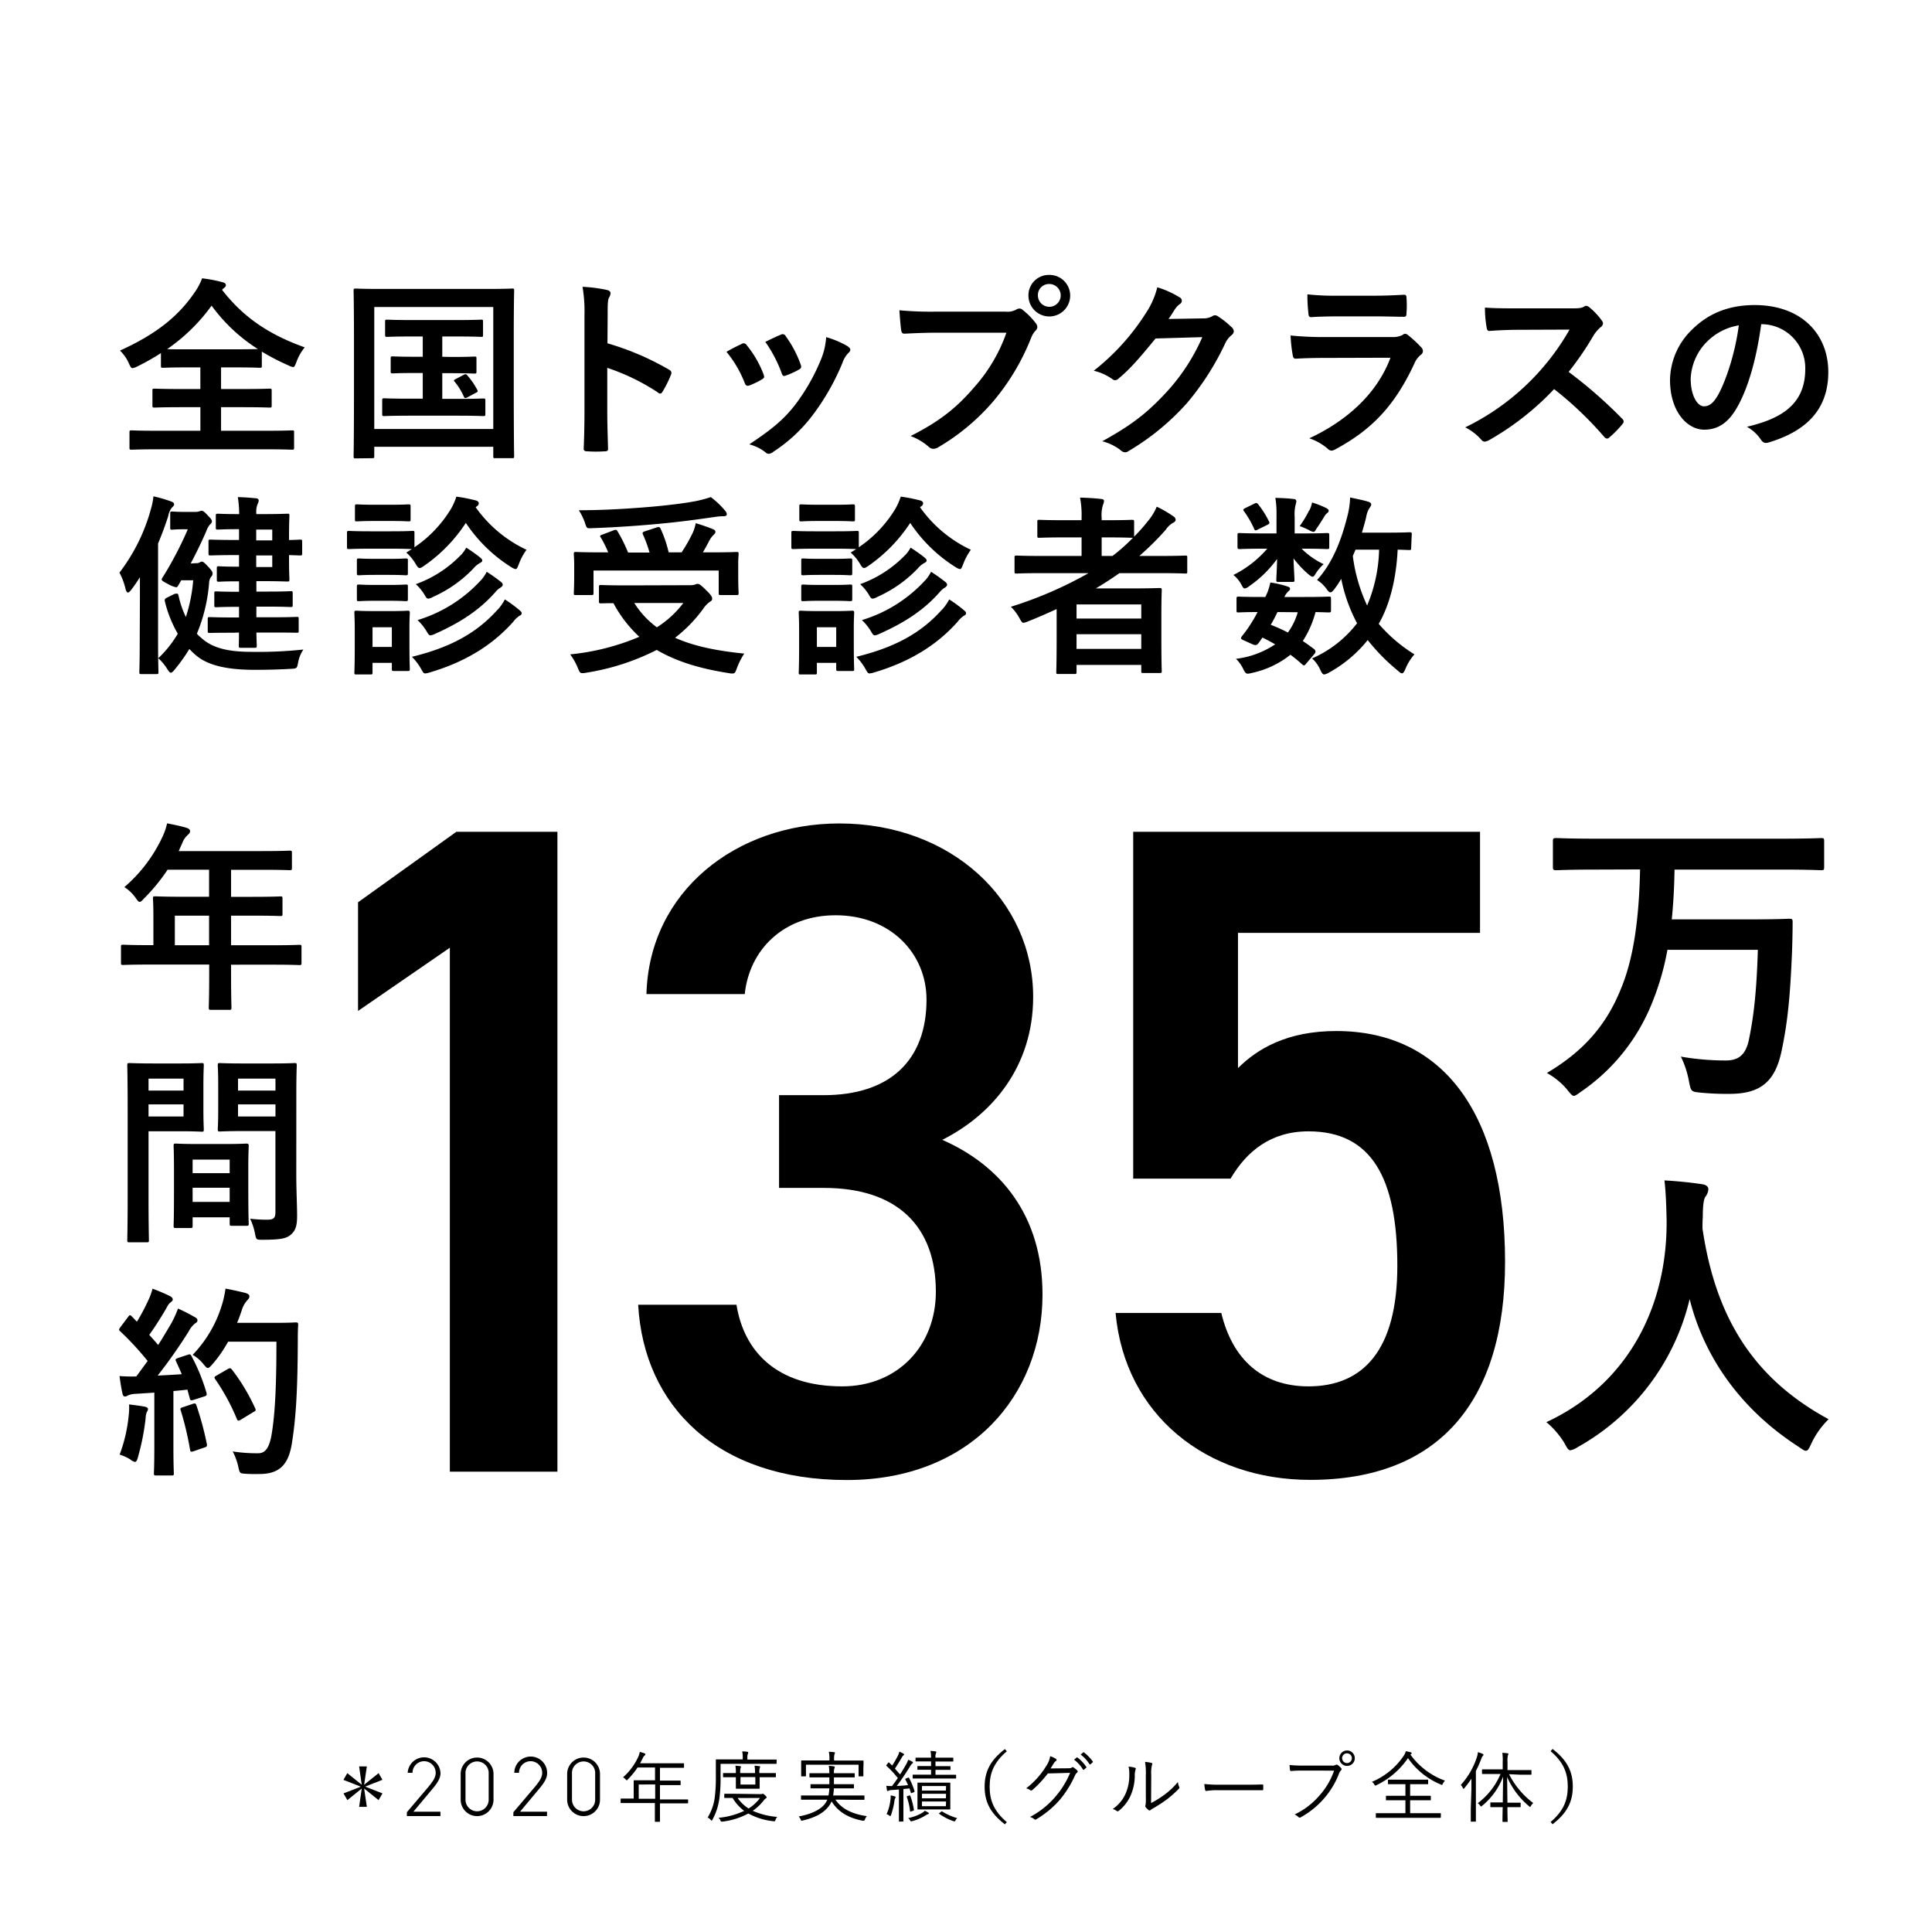 <svg xmlns="http://www.w3.org/2000/svg" viewBox="0 0 500 500">
  <title>about_cont04_11_on</title>
  <rect width="500" height="500" style="fill: #fff"/>
  <g>
    <path d="M318.08,512l1-1.74,3.74,3-.68-4.74h2l-.7,4.74,3.74-3,1,1.72-4.48,1.76,4.48,1.76-1,1.74-3.74-3,.7,4.74h-2l.68-4.74-3.72,3-1-1.74,4.48-1.74Z" transform="translate(-229.2 -51.37)"/>
    <path d="M343.19,521.37H334.5v-1l5.46-6.43c1.32-1.57,2-2.63,2-3.77a3,3,0,0,0-6,0h-1.25a4.25,4.25,0,0,1,8.49.09c0,1.74-1.41,3.26-2.58,4.67l-4.44,5.31h7Z" transform="translate(-229.2 -51.37)"/>
    <path d="M356.92,517.13a4.25,4.25,0,1,1-8.5,0v-6.66a4.25,4.25,0,1,1,8.5,0Zm-4.25-9.9a3,3,0,0,0-3,3.2v6.7a3,3,0,1,0,6,0v-6.7A3,3,0,0,0,352.67,507.23Z" transform="translate(-229.2 -51.37)"/>
    <path d="M370.75,521.37h-8.69v-1l5.46-6.43c1.32-1.57,2-2.63,2-3.77a3,3,0,0,0-6,0H362.3a4.25,4.25,0,0,1,8.5.09c0,1.74-1.41,3.26-2.58,4.67l-4.44,5.31h7Z" transform="translate(-229.2 -51.37)"/>
    <path d="M384.48,517.13a4.25,4.25,0,1,1-8.5,0v-6.66a4.25,4.25,0,1,1,8.5,0Zm-4.25-9.9a3,3,0,0,0-3,3.2v6.7a3,3,0,1,0,6,0v-6.7A3,3,0,0,0,380.23,507.23Z" transform="translate(-229.2 -51.37)"/>
    <path d="M407.28,517.91c0,.14,0,.16-.16.16s-.74,0-2.62,0H400v1.34c0,2.22,0,3.2,0,3.3s0,.14-.14.14h-1c-.16,0-.18,0-.18-.14s0-1.08,0-3.3V518h-6.08c-1.88,0-2.52,0-2.62,0s-.16,0-.16-.16V517c0-.14,0-.16.16-.16s.74,0,2.62,0h.6V514c0-1.16,0-1.62,0-1.74s0-.16.16-.16.8,0,2.8,0h2.56v-3.3H394.2a19.65,19.65,0,0,1-2.54,3.1c-.12.14-.2.22-.26.22s-.14-.08-.28-.24a2.13,2.13,0,0,0-.68-.54,15.8,15.8,0,0,0,3.92-5.26,5.23,5.23,0,0,0,.42-1.32,11.87,11.87,0,0,1,1.24.38.27.27,0,0,1,.2.26c0,.12-.06.18-.18.28a1.78,1.78,0,0,0-.5.72c-.22.44-.44.88-.68,1.3h8.42c2,0,2.68,0,2.78,0s.16,0,.16.16v.86c0,.14,0,.16-.16.16s-.78,0-2.78,0H400v3.3h2.42c2,0,2.66,0,2.78,0s.14,0,.14.16v.86c0,.14,0,.16-.14.16s-.78,0-2.78,0H400v3.7h4.5c1.88,0,2.52,0,2.62,0s.16,0,.16.16Zm-8.52-4.72H394.5v3.7h4.26Z" transform="translate(-229.2 -51.37)"/>
    <path d="M430.18,507.69c0,.14,0,.16-.14.16s-.78,0-2.78,0H415.68V511a39.61,39.61,0,0,1-.28,5.62,15.77,15.77,0,0,1-1.82,5.68c-.08.16-.14.24-.2.24s-.14-.06-.26-.2a2.4,2.4,0,0,0-.78-.6,13.1,13.1,0,0,0,1.88-5.58,41.47,41.47,0,0,0,.24-5.3c0-2.76,0-3.9,0-4s0-.16.16-.16.8,0,2.8,0h4v-.44a6.7,6.7,0,0,0-.14-1.62c.52,0,.84,0,1.32.1.16,0,.24.1.24.16a.9.9,0,0,1-.1.38,2.57,2.57,0,0,0-.12,1v.46h4.66c2,0,2.66,0,2.78,0s.14,0,.14.16Zm-4.08,8a.73.73,0,0,0,.36-.08.37.37,0,0,1,.18,0c.14,0,.24.08.54.36s.42.44.42.54a.28.28,0,0,1-.18.26,1.87,1.87,0,0,0-.56.54A12.57,12.57,0,0,1,424,520a19.11,19.11,0,0,0,6.34,1.58,2.27,2.27,0,0,0-.44.78c-.14.38-.14.38-.54.34a17.24,17.24,0,0,1-6.5-2,18.8,18.8,0,0,1-6.66,2.1c-.38,0-.42.06-.56-.32a1.46,1.46,0,0,0-.5-.66,19.9,19.9,0,0,0,6.66-1.8,11.27,11.27,0,0,1-3-3.34l-2,0c-.14,0-.16,0-.16-.16v-.76c0-.14,0-.16.16-.16s.74,0,2.7,0Zm3.9-4.54c0,.14,0,.16-.16.16s-.8,0-2.84,0h-1.2v.94c0,1.22,0,1.78,0,1.88s0,.16-.16.16-.54,0-1.92,0h-2c-1.38,0-1.8,0-1.9,0s-.18,0-.18-.16,0-.66,0-1.88v-.94h-.5c-1.82,0-2.56,0-2.66,0s-.16,0-.16-.16v-.76c0-.14,0-.16.16-.16s.84,0,2.66,0h.5a9.58,9.58,0,0,0-.12-1.9,11,11,0,0,1,1.22.12c.14,0,.22.08.22.14a1,1,0,0,1-.1.34,5.21,5.21,0,0,0-.1,1.3h3.84a11.41,11.41,0,0,0-.12-1.9,11,11,0,0,1,1.22.12c.14,0,.22.08.22.14a1,1,0,0,1-.1.34,4.44,4.44,0,0,0-.1,1.3H427c2,0,2.74,0,2.84,0s.16,0,.16.16Zm-9.9,5.54a9.92,9.92,0,0,0,2.84,2.72,10.58,10.58,0,0,0,2.94-2.72Zm4.58-5.42h-3.84v1.94h3.84Z" transform="translate(-229.2 -51.37)"/>
    <path d="M445.4,517.11c1.72,2.56,4.68,3.78,8.14,4.28a3.12,3.12,0,0,0-.5.84c-.1.26-.14.34-.28.34l-.28,0c-3.26-.62-6.2-2-8.06-5a6.5,6.5,0,0,1-.66,1.14c-1.34,1.82-3.42,3-6.78,3.8a1.11,1.11,0,0,1-.3.06c-.14,0-.18-.08-.28-.34a2.39,2.39,0,0,0-.5-.76c3.44-.64,5.84-1.86,6.94-3.48a5.87,5.87,0,0,0,.46-.86h-3.94c-1.94,0-2.6,0-2.7,0s-.16,0-.16-.16v-.78c0-.14,0-.16.16-.16s.76,0,2.7,0h4.26a13.67,13.67,0,0,0,.22-1.84h-2c-1.94,0-2.6,0-2.72,0s-.16,0-.16-.16v-.74c0-.16,0-.18.16-.18s.78,0,2.72,0h2c0-.52,0-1.1,0-1.76h-2.24c-2,0-2.64,0-2.76,0s-.16,0-.16-.16v-.76c0-.14,0-.16.16-.16s.78,0,2.76,0h2.24a14.87,14.87,0,0,0-.14-1.9,9.31,9.31,0,0,1,1.22.12c.18,0,.32.08.32.2a1.57,1.57,0,0,1-.14.44,4.23,4.23,0,0,0-.08,1.14h2.48c2,0,2.62,0,2.74,0s.16,0,.16.16v.76c0,.14,0,.16-.16.16s-.78,0-2.74,0h-2.48c0,.64,0,1.24,0,1.76h2.3c2,0,2.62,0,2.72,0s.16,0,.16.18v.74c0,.14,0,.16-.16.16s-.74,0-2.72,0H445a11.94,11.94,0,0,1-.18,1.84h5.22c1.94,0,2.6,0,2.72,0s.16,0,.16.16V517c0,.14,0,.16-.16.16s-.78,0-2.72,0Zm7.24-8.28c0,1.74,0,2,0,2.1s0,.16-.16.16h-.92c-.14,0-.16,0-.16-.16v-2.86H437.78v2.86c0,.14,0,.16-.16.16h-.92c-.14,0-.16,0-.16-.16s0-.36,0-2.1v-.64c0-.66,0-1,0-1.06s0-.16.16-.16.82,0,2.78,0h4.38v-.24a8.33,8.33,0,0,0-.16-2c.5,0,1,.06,1.34.1.16,0,.24.08.24.16a1,1,0,0,1-.12.38,5,5,0,0,0-.1,1.4V507h4.7c2,0,2.66,0,2.76,0s.16,0,.16.16,0,.4,0,.94Z" transform="translate(-229.2 -51.37)"/>
    <path d="M464.16,511.45c.18-.06.24-.06.32.08a18.86,18.86,0,0,1,1.4,3.38c0,.16,0,.2-.22.3l-.42.16c-.26.1-.28.1-.32-.06l-.34-1.1c-.54.06-1.08.12-1.58.16v5.38c0,2.16,0,2.8,0,2.9s0,.14-.16.14H462c-.14,0-.16,0-.16-.14s0-.74,0-2.9v-5.26c-.64.06-1.28.1-1.9.14a1.79,1.79,0,0,0-.78.18.49.49,0,0,1-.22.08c-.1,0-.16-.1-.2-.26s-.1-.64-.16-1.1a8.86,8.86,0,0,0,1.28.06h.2c.52-.68,1-1.36,1.5-2.06a27.39,27.39,0,0,0-2.92-3.14c-.12-.12-.1-.14.06-.34l.34-.44c.14-.16.18-.18.28-.06l.78.74a24.5,24.5,0,0,0,1.34-2.3,5.12,5.12,0,0,0,.52-1.3,8.42,8.42,0,0,1,1,.5c.14.08.22.16.22.24s-.08.18-.18.24a1.12,1.12,0,0,0-.34.42c-.68,1.16-1.2,2-1.86,3,.44.48.88,1,1.34,1.5.52-.8,1-1.62,1.5-2.48a6.7,6.7,0,0,0,.6-1.32,7.3,7.3,0,0,1,1.06.5c.12.06.18.12.18.22s-.06.18-.18.26a3.32,3.32,0,0,0-.68.9c-1.12,1.78-2.22,3.44-3.34,4.92.94-.06,1.88-.12,2.92-.22a13.94,13.94,0,0,0-.7-1.46c-.06-.12,0-.18.2-.28Zm-3.26,5.26a2,2,0,0,0-.22.74,18.24,18.24,0,0,1-.88,3.62c-.08.2-.12.3-.2.3s-.14-.06-.3-.18a2.21,2.21,0,0,0-.66-.32,12,12,0,0,0,1-3.62,6.62,6.62,0,0,0,.06-1.22,6.23,6.23,0,0,1,1,.22c.2.06.28.12.28.2A.4.4,0,0,1,460.9,516.71Zm3.6-.66c.18-.06.26,0,.3.1a19.9,19.9,0,0,1,.92,3.58c0,.16,0,.2-.24.28l-.42.14c-.28.1-.32.1-.34-.08a16.38,16.38,0,0,0-.84-3.66c0-.14,0-.16.22-.24Zm4.88,4.82a2.19,2.19,0,0,0-.58.28,12.17,12.17,0,0,1-3.5,1.52c-.38.1-.42.1-.56-.18a1.94,1.94,0,0,0-.5-.6,11.93,11.93,0,0,0,3.6-1.34,3.08,3.08,0,0,0,.7-.56c.38.18.6.3.84.44s.2.14.2.24S469.5,520.83,469.38,520.87Zm7.26-9.38c0,.14,0,.16-.14.16s-.76,0-2.74,0H468.3c-2,0-2.64,0-2.74,0s-.16,0-.16-.16v-.68c0-.14,0-.16.16-.16s.76,0,2.74,0h1.86v-1.26h-1c-1.72,0-2.28,0-2.38,0s-.16,0-.16-.16v-.64c0-.14,0-.16.16-.16s.66,0,2.38,0h1v-1.2h-1.3c-1.84,0-2.46,0-2.56,0s-.16,0-.16-.16v-.64c0-.16,0-.18.16-.18s.72,0,2.56,0h1.3a9.82,9.82,0,0,0-.14-1.74,10.39,10.39,0,0,1,1.26.12c.14,0,.24.1.24.18a.66.66,0,0,1-.1.3,2.57,2.57,0,0,0-.12,1.14h1.88c1.86,0,2.48,0,2.58,0s.16,0,.16.18v.66c0,.14,0,.16-.16.16s-.72,0-2.58,0H471.3v1.2h1.34c1.74,0,2.28,0,2.38,0s.16,0,.16.16v.64c0,.14,0,.16-.16.16s-.64,0-2.38,0H471.3v1.26h2.46c2,0,2.62,0,2.74,0s.14,0,.14.16Zm-1.5,6.1c0,1.32,0,1.78,0,1.88s0,.18-.16.18-.68,0-2.42,0h-3.36c-1.72,0-2.32,0-2.42,0s-.14,0-.14-.18,0-.56,0-1.88v-2.86c0-1.3,0-1.76,0-1.88s0-.14.14-.14.7,0,2.42,0h3.36c1.74,0,2.3,0,2.42,0s.16,0,.16.14,0,.58,0,1.88Zm-1.1-4H467.8v1.18H474Zm0,2H467.8v1.18H474Zm0,2H467.8v1.22H474Zm-1.26,2.64c.16-.12.2-.14.34,0a15.17,15.17,0,0,0,3.82,1.68,1.48,1.48,0,0,0-.42.5c-.18.38-.24.38-.6.26a14.41,14.41,0,0,1-3.62-1.86c-.14-.1-.12-.12.12-.3Z" transform="translate(-229.2 -51.37)"/>
    <path d="M489.76,504.61c-3.36,2.86-4.44,5.66-4.44,9.16s1.08,6.3,4.44,9.16l-.5.58c-3.78-2.9-5.24-5.84-5.24-9.74s1.46-6.84,5.24-9.74Z" transform="translate(-229.2 -51.37)"/>
    <path d="M505.62,509c.6,0,.78-.06,1-.22s.3-.06.52.08a5.81,5.81,0,0,1,.8.66c.24.24.2.44,0,.6a2,2,0,0,0-.52.7,26.88,26.88,0,0,1-3.86,6.24,24.83,24.83,0,0,1-6.24,5.18.34.34,0,0,1-.44-.06,2.83,2.83,0,0,0-1.12-.58,22.22,22.22,0,0,0,6.62-5.3,22.48,22.48,0,0,0,3.76-6.12l-5.76.16a29,29,0,0,1-4,4.28.43.43,0,0,1-.62,0,2.7,2.7,0,0,0-1-.42,21.38,21.38,0,0,0,5.22-5.82,6,6,0,0,0,1-2.5,5,5,0,0,1,1.5.7.29.29,0,0,1,0,.52,2.22,2.22,0,0,0-.6.68c-.3.48-.52.86-.8,1.26Zm2.22-2.78a.16.16,0,0,1,.22,0,9.71,9.71,0,0,1,2.26,2.42.14.14,0,0,1,0,.22l-.58.48a.16.16,0,0,1-.26,0,8.64,8.64,0,0,0-2.32-2.56Zm1.68-1.32c.08-.06.14-.08.22,0a11.5,11.5,0,0,1,2.28,2.34c.06.1,0,.16-.06.24l-.54.48c-.08.08-.16.08-.24,0a9.55,9.55,0,0,0-2.3-2.5Z" transform="translate(-229.2 -51.37)"/>
    <path d="M522.94,508.87c.22.08.24.26.14.5a4.74,4.74,0,0,0-.2,1.56,12.89,12.89,0,0,1-1.24,5.48,10.47,10.47,0,0,1-2.86,3.56c-.22.2-.4.22-.56.08a2.89,2.89,0,0,0-1.06-.5,9.51,9.51,0,0,0,3.22-3.72,11.71,11.71,0,0,0,1.08-5.18,8.22,8.22,0,0,0-.18-2.08A7.55,7.55,0,0,1,522.94,508.87ZM527.1,518a26.06,26.06,0,0,0,3.4-2.12,18.68,18.68,0,0,0,3.54-3.34,3.37,3.37,0,0,0,.34,1.26c.08.18.1.3-.12.52a27.33,27.33,0,0,1-3.16,2.8,38.23,38.23,0,0,1-3.46,2.24,2.8,2.8,0,0,0-.66.44.38.38,0,0,1-.54,0,4.12,4.12,0,0,1-.78-.78.56.56,0,0,1,0-.5,10.25,10.25,0,0,0,.08-2v-5.68a17.88,17.88,0,0,0-.2-3.5,13.9,13.9,0,0,1,1.66.26c.3.1.24.3.12.58a9.55,9.55,0,0,0-.18,2.64Z" transform="translate(-229.2 -51.37)"/>
    <path d="M544.12,514.67a16.36,16.36,0,0,0-2.7.2c-.18,0-.28-.08-.34-.28a11.82,11.82,0,0,1-.2-1.52,36.53,36.53,0,0,0,4.42.18h6.14c1.38,0,2.86,0,4.38-.06.24,0,.3,0,.3.24a9,9,0,0,1,0,1c0,.22-.06.26-.3.24-1.5,0-3,0-4.32,0Z" transform="translate(-229.2 -51.37)"/>
    <path d="M566.76,509.59c-1.18,0-2.28,0-3.36.12-.24,0-.32-.06-.36-.32s-.08-.9-.1-1.24a37.85,37.85,0,0,0,3.84.16h7.08a1.82,1.82,0,0,0,1-.18.49.49,0,0,1,.52,0,5.11,5.11,0,0,1,.9.82.42.42,0,0,1-.06.62,1.82,1.82,0,0,0-.44.68,21.42,21.42,0,0,1-3.92,6.56,21.83,21.83,0,0,1-5.94,4.82.49.49,0,0,1-.68,0,3.47,3.47,0,0,0-1-.68,19.17,19.17,0,0,0,6.46-4.94,18.81,18.81,0,0,0,3.76-6.4Zm13.06-3.2a2,2,0,1,1-2-2A2,2,0,0,1,579.82,506.39Zm-3.28,0a1.26,1.26,0,1,0,1.26-1.26A1.25,1.25,0,0,0,576.54,506.39Z" transform="translate(-229.2 -51.37)"/>
    <path d="M602.6,513c-.1.22-.14.3-.24.3a.8.8,0,0,1-.32-.12,19.23,19.23,0,0,1-8.46-6.82,20.52,20.52,0,0,1-8.14,7,.74.74,0,0,1-.3.12c-.1,0-.16-.1-.28-.3a2.52,2.52,0,0,0-.6-.68,18.46,18.46,0,0,0,8.22-6.74,3.58,3.58,0,0,0,.54-1.18,12.81,12.81,0,0,1,1.26.28c.2.06.26.12.26.22s0,.14-.14.22a.73.73,0,0,0-.18.16,18.88,18.88,0,0,0,8.94,6.74A3.24,3.24,0,0,0,602.6,513Zm-.52,8.66c0,.14,0,.16-.16.16s-.76,0-2.68,0H588.12c-1.94,0-2.58,0-2.7,0s-.16,0-.16-.16v-.88c0-.14,0-.16.16-.16s.76,0,2.7,0h4.8v-3.34h-2.14c-2,0-2.62,0-2.74,0s-.16,0-.16-.16v-.84c0-.14,0-.16.16-.16s.76,0,2.74,0h2.14v-3H591.2c-1.92,0-2.54,0-2.64,0s-.16,0-.16-.16v-.86c0-.14,0-.16.16-.16s.72,0,2.64,0H596c1.9,0,2.54,0,2.66,0s.14,0,.14.16v.86c0,.14,0,.16-.14.16s-.76,0-2.66,0h-1.86v3h2.46c2,0,2.62,0,2.72,0s.18,0,.18.16v.84c0,.14,0,.16-.18.16s-.76,0-2.72,0h-2.46v3.34h5.12c1.92,0,2.58,0,2.68,0s.16,0,.16.16Z" transform="translate(-229.2 -51.37)"/>
    <path d="M610,514.43c0-.72,0-1.8,0-2.74a25.25,25.25,0,0,1-1.8,2.42c-.1.12-.18.2-.24.2s-.12-.08-.18-.2a2.52,2.52,0,0,0-.52-.8,19.79,19.79,0,0,0,4.14-7.14,5.35,5.35,0,0,0,.28-1.34,8.76,8.76,0,0,1,1.24.44c.16.08.2.14.2.24a.41.41,0,0,1-.16.28,2,2,0,0,0-.4.74,29.28,29.28,0,0,1-1.4,3.16v9.84c0,2.12,0,3,0,3.12s0,.16-.16.16h-1c-.14,0-.16,0-.16-.16s0-1,0-3.12Zm9.74-3.9A21.57,21.57,0,0,0,626,518a3,3,0,0,0-.6.74c-.1.18-.16.26-.22.26s-.14-.06-.28-.2a20.39,20.39,0,0,1-5.66-7.56l.08,6.66h1c1.64,0,2.16,0,2.26,0s.16,0,.16.16v.84c0,.14,0,.16-.16.16s-.62,0-2.26,0h-1c0,2.1.06,3.5.06,3.66s0,.16-.16.16h-1c-.16,0-.18,0-.18-.16s0-1.56.06-3.66h-.76c-1.66,0-2.16,0-2.28,0s-.16,0-.16-.16V518c0-.14,0-.16.16-.16s.62,0,2.28,0h.78l.08-6.68a17.89,17.89,0,0,1-5.42,7.54c-.14.12-.22.18-.28.18s-.12-.06-.24-.22a2.29,2.29,0,0,0-.62-.62,18.48,18.48,0,0,0,5.9-7.56H615.7c-2,0-2.68,0-2.8,0s-.16,0-.16-.16v-.88c0-.14,0-.16.16-.16s.78,0,2.8,0h2.4v-2A12.41,12.41,0,0,0,618,505a12,12,0,0,1,1.32.12c.16,0,.26.08.26.16a1,1,0,0,1-.14.38,6.49,6.49,0,0,0-.1,1.74v2.06h3.24c2,0,2.7,0,2.82,0s.14,0,.14.16v.88c0,.14,0,.16-.14.16s-.8,0-2.82,0Z" transform="translate(-229.2 -51.37)"/>
    <path d="M631,504c3.78,2.9,5.24,5.84,5.24,9.74s-1.46,6.84-5.24,9.74l-.5-.58c3.36-2.86,4.44-5.66,4.44-9.16s-1.08-6.3-4.44-9.16Z" transform="translate(-229.2 -51.37)"/>
  </g>
  <g>
    <g>
      <path d="M286.66,126.37c5.8,7.5,12.65,11.75,21.4,14.9a13.05,13.05,0,0,0-2.15,3.8c-.35.9-.5,1.3-.9,1.3a4.66,4.66,0,0,1-1.2-.45,58.94,58.94,0,0,1-6.85-3.55V146c0,.5,0,.55-.5.55-.3,0-1.9-.1-6.5-.1h-3.55v5.6h5.7c4.85,0,6.5-.1,6.8-.1.55,0,.6.05.6.55v3.8c0,.5-.05.55-.6.55-.3,0-2-.1-6.8-.1h-5.7v6.1h11.9c4.55,0,6.15-.1,6.45-.1.5,0,.55,0,.55.55v3.9c0,.5-.05.55-.55.55-.3,0-1.9-.1-6.45-.1H269.76c-4.6,0-6.2.1-6.5.1-.5,0-.55-.05-.55-.55v-3.9c0-.5.05-.55.55-.55.3,0,1.9.1,6.5.1h11.3v-6.1H276c-4.85,0-6.5.1-6.8.1-.5,0-.55-.05-.55-.55v-3.8c0-.5,0-.55.55-.55.3,0,2,.1,6.8.1h5.05v-5.6h-3.2c-4.6,0-6.15.1-6.45.1-.5,0-.55,0-.55-.55v-3.25a60.11,60.11,0,0,1-6.1,3.45,4.24,4.24,0,0,1-1.25.45c-.35,0-.55-.35-.95-1.25a10.44,10.44,0,0,0-2.3-3.3c9.35-4.25,15.1-8.85,19.35-15.1a15.74,15.74,0,0,0,1.9-3.6,34.77,34.77,0,0,1,5.25,1c.65.15.9.4.9.75s-.15.5-.5.75Zm3.3,15.4c3.45,0,5.15-.05,6-.05a43.76,43.76,0,0,1-12-11.25,47.25,47.25,0,0,1-11.5,11.25c.9.05,2.55.05,5.45.05Z" transform="translate(-229.2 -51.37)"/>
      <path d="M321.26,170c-.5,0-.55-.05-.55-.55,0-.35.1-3.7.1-19.2v-9.95c0-9.9-.1-13.4-.1-13.7,0-.5.05-.55.55-.55s2,.1,6.65.1h27.15c4.65,0,6.3-.1,6.65-.1.5,0,.55,0,.55.55,0,.3-.1,3.8-.1,12v11.6c0,15.5.1,18.9.1,19.2,0,.5-.05.55-.55.55h-4.3c-.5,0-.55,0-.55-.55V167h-30.8v2.4c0,.5-.05.55-.55.55Zm4.8-7.6h30.8V130.82h-30.8Zm20.2-18.65c4,0,5.4-.1,5.7-.1.5,0,.55,0,.55.55v3.3c0,.5-.05.55-.55.55-.3,0-1.7-.1-5.7-.1h-2.6v6.65h4.1c4.65,0,6.15-.1,6.45-.1.55,0,.6.05.6.55v3.45c0,.5-.05.55-.6.55-.3,0-1.8-.1-6.45-.1h-12.6c-4.65,0-6.15.1-6.45.1-.55,0-.6-.05-.6-.55V155c0-.5.05-.55.6-.55.3,0,1.8.1,6.45.1h3.45v-6.65h-1.95c-4.1,0-5.5.1-5.8.1-.5,0-.55-.05-.55-.55v-3.3c0-.5.05-.55.55-.55.3,0,1.7.1,5.8.1h1.95v-5.25h-2.9c-4.5,0-6,.1-6.35.1s-.5,0-.5-.55v-3.35c0-.5.05-.55.5-.55s1.85.1,6.35.1h11.6c4.55,0,6.1-.1,6.4-.1.45,0,.5,0,.5.55V138c0,.5,0,.55-.5.55-.3,0-1.85-.1-6.4-.1h-3.65v5.25Zm3,4.6c.5-.25.6-.15,1,.3a19.57,19.57,0,0,1,2.45,3.6c.2.4.2.5-.4.8l-2.15,1.15c-.65.35-.75.2-1-.35a15.78,15.78,0,0,0-2.3-3.7c-.35-.4-.15-.45.4-.75Z" transform="translate(-229.2 -51.37)"/>
      <path d="M386.41,140.22a70.53,70.53,0,0,1,15.9,6.8c.55.3.8.65.55,1.3a29.39,29.39,0,0,1-2.15,4.35c-.2.35-.4.55-.65.55a.77.77,0,0,1-.55-.25,55.38,55.38,0,0,0-13.15-6.4v11.05c0,3.25.1,6.2.2,9.8.05.6-.2.75-.9.75a33,33,0,0,1-4.45,0c-.7,0-.95-.15-.95-.75.15-3.7.2-6.65.2-9.85V133a38.15,38.15,0,0,0-.5-7.4,36.91,36.91,0,0,1,6.25.8c.7.15,1,.45,1,.85a2.63,2.63,0,0,1-.4,1.15c-.35.65-.35,1.9-.35,4.7Z" transform="translate(-229.2 -51.37)"/>
      <path d="M421.16,140.37a.9.9,0,0,1,1.3.35,26.78,26.78,0,0,1,4.3,7.4,3.38,3.38,0,0,1,.2.75c0,.3-.2.45-.6.7a20.76,20.76,0,0,1-3.2,1.55c-.7.25-1,0-1.25-.7a29.56,29.56,0,0,0-4.7-8C418.91,141.42,420.11,140.87,421.16,140.37Zm27.45.65c.4.3.65.55.65.85s-.15.55-.55.9a6.89,6.89,0,0,0-1.5,2.55,61,61,0,0,1-7.55,13.3,40,40,0,0,1-10.3,9.65,2.17,2.17,0,0,1-1.2.55,1.15,1.15,0,0,1-.8-.35,11.29,11.29,0,0,0-4.25-2.1c6-4,9-6.5,12-10.4a51.77,51.77,0,0,0,6.75-12.05,18,18,0,0,0,1.15-5.3A23.78,23.78,0,0,1,448.61,141ZM431.26,138a.88.88,0,0,1,1.3.4,28.87,28.87,0,0,1,3.85,7.3c.25.75.15,1-.5,1.35a20.65,20.65,0,0,1-3.45,1.55c-.55.2-.75,0-1-.75a34,34,0,0,0-4.2-8C429.26,138.87,430.41,138.32,431.26,138Z" transform="translate(-229.2 -51.37)"/>
      <path d="M471.61,137.47c-3.25,0-6.1.15-8.25.25-.65.05-.85-.3-.95-1-.15-1-.35-3.6-.45-5.05a87.49,87.49,0,0,0,9.6.35h17.85a4.78,4.78,0,0,0,2.75-.5,1.59,1.59,0,0,1,.85-.3,1.17,1.17,0,0,1,.85.35,18.43,18.43,0,0,1,3.4,3.45,1.7,1.7,0,0,1,.4,1,1.37,1.37,0,0,1-.5.95,6,6,0,0,0-1.15,1.95,58.88,58.88,0,0,1-9.7,16.25,56.07,56.07,0,0,1-14.2,11.9,2.42,2.42,0,0,1-1.35.45,1.75,1.75,0,0,1-1.25-.55,14.87,14.87,0,0,0-4.65-2.75c7.3-3.7,11.75-7.15,16.35-12.5a42.09,42.09,0,0,0,8.45-14.25Zm34.55-9.6a5.4,5.4,0,0,1-10.8,0,5.27,5.27,0,0,1,5.4-5.35A5.34,5.34,0,0,1,506.16,127.87Zm-8.35,0a2.95,2.95,0,1,0,2.95-3A2.86,2.86,0,0,0,497.81,127.87Z" transform="translate(-229.2 -51.37)"/>
      <path d="M540.51,133.77a4.64,4.64,0,0,0,2.5-.6,1,1,0,0,1,.65-.2,1.45,1.45,0,0,1,.8.3,23.07,23.07,0,0,1,3.4,2.7,1.62,1.62,0,0,1,.65,1.15,1.44,1.44,0,0,1-.6,1,6,6,0,0,0-1.65,2.15,68.92,68.92,0,0,1-9.9,15.45,63.51,63.51,0,0,1-15.2,12.45,1.35,1.35,0,0,1-.8.25,1.76,1.76,0,0,1-1.15-.55,13.16,13.16,0,0,0-4.75-2.3c7.8-4.3,11.75-7.45,16.65-12.75a50.94,50.94,0,0,0,9.25-14.2l-12.1.35c-4.1,5-6.6,7.9-9.45,10.25a1.55,1.55,0,0,1-1,.55,1.2,1.2,0,0,1-.75-.3,13.56,13.56,0,0,0-4.8-2.15,59.31,59.31,0,0,0,13.45-14.85,21.35,21.35,0,0,0,3-6.75,24.6,24.6,0,0,1,5.85,2.65,1,1,0,0,1,.5.85,1,1,0,0,1-.55.85,5.43,5.43,0,0,0-1.25,1.35c-.55.85-1,1.6-1.65,2.5Z" transform="translate(-229.2 -51.37)"/>
      <path d="M572,144c-2.5,0-5,.05-7.5.2-.45,0-.65-.3-.75-.95a37.9,37.9,0,0,1-.55-5.05,88.49,88.49,0,0,0,9.2.4h17.15a5.5,5.5,0,0,0,2.65-.55,1.08,1.08,0,0,1,.65-.3,1.29,1.29,0,0,1,.75.35,29.51,29.51,0,0,1,3.35,3.1,1.47,1.47,0,0,1,.5,1.05,1.21,1.21,0,0,1-.55.95,5.73,5.73,0,0,0-1.7,2.35c-5,10.65-10.75,16.9-20.4,22.1a2.4,2.4,0,0,1-1,.35,1.63,1.63,0,0,1-1.1-.6,14.66,14.66,0,0,0-4.65-2.6c9.25-4.3,17.4-11.2,21-20.85Zm3.35-10.75c-2.25,0-4.75.05-6.85.2-.5,0-.65-.3-.7-1.1a43.58,43.58,0,0,1-.25-4.8,68.89,68.89,0,0,0,8.2.35h9c3.25,0,5.9-.15,7.85-.25.45,0,.6.25.6.8a25.39,25.39,0,0,1,0,3.9c0,.85-.15,1.05-.9,1-1.65,0-4-.1-7-.1Z" transform="translate(-229.2 -51.37)"/>
      <path d="M635.71,131.17c1.8,0,2.7,0,3.45-.45a.83.83,0,0,1,.55-.2,1.65,1.65,0,0,1,.85.4,18.23,18.23,0,0,1,3.25,3.5,1.33,1.33,0,0,1,.25.65,1.35,1.35,0,0,1-.65,1,9.16,9.16,0,0,0-1.85,2.2,78.9,78.9,0,0,1-6.4,9.35A117.56,117.56,0,0,1,649,159.72a1.16,1.16,0,0,1,.41.7,1.26,1.26,0,0,1-.36.75,26.14,26.14,0,0,1-3.35,3.4.86.86,0,0,1-.59.3,1,1,0,0,1-.71-.4,91,91,0,0,0-13-12.4,71.94,71.94,0,0,1-16.8,13.2,3.17,3.17,0,0,1-1.15.4,1.12,1.12,0,0,1-.85-.45,13.7,13.7,0,0,0-4.2-3.25,62.4,62.4,0,0,0,27-25.3l-12.9.05c-2.6,0-5.2.1-7.9.3-.4,0-.55-.3-.65-.85a29.13,29.13,0,0,1-.45-5.2c2.7.2,5.2.2,8.45.2Z" transform="translate(-229.2 -51.37)"/>
      <path d="M685,135.27c-1.15,8.5-3.25,16.3-6.25,21.55-2.15,3.75-4.75,5.75-8.5,5.75-4.4,0-8.85-4.7-8.85-12.85a18.42,18.42,0,0,1,5.65-13c4.2-4.2,9.5-6.4,16.25-6.4,12,0,19.06,7.4,19.06,17.35,0,9.3-5.26,15.15-15.41,18.2-1.05.3-1.5.1-2.15-.9a10.6,10.6,0,0,0-3.5-3.15c8.45-2,15.1-5.5,15.1-14.95a11.36,11.36,0,0,0-11.2-11.6Zm-14.35,4.85a14.4,14.4,0,0,0-3.9,9.25c0,4.6,1.85,7.15,3.4,7.15,1.3,0,2.4-.65,3.75-3.05,2.2-4.05,4.45-11.25,5.3-17.9A15.06,15.06,0,0,0,670.66,140.12Z" transform="translate(-229.2 -51.37)"/>
      <path d="M265.41,206.12c0-1.55,0-3.45,0-5.35-.7,1.1-1.45,2.2-2.25,3.25-.35.45-.65.7-.85.7s-.45-.3-.6-.85a16.89,16.89,0,0,0-1.6-4.3,47.47,47.47,0,0,0,8.1-16.3,18.32,18.32,0,0,0,.7-3.45,35.24,35.24,0,0,1,4.5,1.3c.55.2.85.4.85.75s-.25.55-.6.9a4.6,4.6,0,0,0-.9,2.1c-.75,2.35-1.65,4.75-2.65,7.15v25.65c0,4.9.1,7.35.1,7.6,0,.5-.05.55-.55.55h-3.8c-.55,0-.6,0-.6-.55,0-.3.1-2.7.1-7.6Zm14.5-9a1.85,1.85,0,0,0,1-.2.93.93,0,0,1,.55-.2c.3,0,.65.25,1.75,1.45.85.95,1,1.2,1,1.65a1.12,1.12,0,0,1-.4.85,2.89,2.89,0,0,0-.5,1.6,43.05,43.05,0,0,1-3.15,13.1,7.23,7.23,0,0,0,1.1,1.05c3.2,3,7.9,3.65,13.15,3.65a111.2,111.2,0,0,0,13.3-.6,9.11,9.11,0,0,0-1.35,3.3c-.3,1.6-.3,1.6-1.9,1.7-2.85.15-5.55.25-9.3.25-5.75,0-11.85-.7-15.4-3.9a14.56,14.56,0,0,1-1.55-1.5,45.25,45.25,0,0,1-3.9,5.45c-.4.45-.65.7-.9.7s-.5-.3-.95-1a12.88,12.88,0,0,0-2.3-2.75,28.49,28.49,0,0,0,5.05-6.35,31,31,0,0,1-3.35-8.4c-.1-.4,0-.65.5-.9l1.9-.95A1.81,1.81,0,0,1,275,205c.25,0,.3.2.4.5a25,25,0,0,0,1.9,5.55,40.91,40.91,0,0,0,1.9-9.5h-3.1l-.75,1.3c-.2.35-.3.5-.6.5a7,7,0,0,1-2-.8c-1.25-.65-1.7-.9-1.7-1.2a1.08,1.08,0,0,1,.3-.65,91.8,91.8,0,0,0,6.45-12.35h-1.65c-1.45,0-2.05.1-2.35.1-.5,0-.55,0-.55-.6v-3.55c0-.5.05-.55.55-.55.3,0,.95.1,3.3.1h2.45a4.74,4.74,0,0,0,1.1-.1,3.23,3.23,0,0,1,.65-.2c.3,0,.6,0,1.8,1.35.8.8.95,1.1.95,1.4a1,1,0,0,1-.45.75,5.24,5.24,0,0,0-1,1.75c-1.2,2.8-2.6,5.65-4.05,8.4Zm9.8,18c-4.4,0-5.9.05-6.2.05-.5,0-.55-.05-.55-.5v-3.05c0-.5.05-.55.55-.55.3,0,1.8.1,6.2.1h1.35v-2.75h-.2c-4.05,0-5.35.1-5.65.1-.5,0-.55,0-.55-.55v-3c0-.5,0-.55.55-.55.3,0,1.6.1,5.65.1h.2v-2.7h-.8c-3.2,0-4.1.1-4.4.1-.5,0-.55-.05-.55-.6v-2.85c0-.5.05-.55.55-.55.3,0,1.2.1,4.4.1h.8v-3h-.35c-4.95,0-6.7.1-7,.1-.5,0-.55-.05-.55-.55v-3c0-.5,0-.55.55-.55.3,0,2.05.1,7,.1h.35v-2.8H291c-3.85,0-5,.1-5.35.1-.55,0-.6,0-.6-.55v-3c0-.5.05-.55.6-.55.3,0,1.5.1,5.35.1h.1a28.78,28.78,0,0,0-.35-4.4c1.85.05,3,.15,4.6.3.5,0,.8.25.8.55a1.84,1.84,0,0,1-.25.85,5.55,5.55,0,0,0-.35,2.7h1.85c3.95,0,5.85-.1,6.15-.1.5,0,.55,0,.55.55,0,.3-.1,1.75-.1,5v1.25c1.3,0,2.55-.1,2.85-.1.5,0,.55.05.55.55v3c0,.5-.05.55-.55.55-.3,0-1.55-.05-2.85-.1v1.35c0,3.2.1,4.6.1,4.9,0,.55-.05.6-.55.6-.3,0-2.2-.1-6.15-.1h-1.85v2.7h3.2c4,0,5.35-.1,5.65-.1.5,0,.55,0,.55.55v3c0,.5-.05.55-.55.55-.3,0-1.65-.1-5.65-.1h-3.2v2.75h4.25c4.4,0,5.9-.1,6.2-.1.45,0,.5,0,.5.55v3.05c0,.45,0,.5-.5.5-.3,0-1.8-.05-6.2-.05h-4.25c.05,2.15.1,3.25.1,3.4,0,.5-.05.55-.6.55h-3.5c-.5,0-.55-.05-.55-.55,0-.1.05-1.3.05-3.4Zm5.8-26.7v2.8h4.15v-2.8Zm4.15,6.7h-4.15v3h4.15Z" transform="translate(-229.2 -51.37)"/>
      <path d="M330.56,188.87c3.85,0,5.05-.1,5.35-.1.5,0,.55,0,.55.55V193a31.93,31.93,0,0,0,9.4-9.85,16.32,16.32,0,0,0,1.45-3.25c1.95.25,3.5.6,5.1,1,.45.15.7.4.7.75a1,1,0,0,1-.5.75,1.33,1.33,0,0,0-.3.25,33.46,33.46,0,0,0,13.15,11,15.59,15.59,0,0,0-2,3.75c-.35.9-.5,1.25-.85,1.25a3.54,3.54,0,0,1-1.1-.5,39,39,0,0,1-11.75-11.45A40.26,40.26,0,0,1,339,197.77c-.6.4-.9.6-1.2.6s-.6-.3-1.05-1.1a12.14,12.14,0,0,0-2.4-2.9l1.45-.9c-.4,0-1.7-.1-5.2-.1h-5.7c-3.85,0-5.05.1-5.35.1-.5,0-.55-.05-.55-.6v-3.55c0-.5.05-.55.55-.55.3,0,1.5.1,5.35.1Zm4.6,28.4c0,5.8.1,6.9.1,7.2,0,.5-.05.55-.5.55h-3.6c-.5,0-.55-.05-.55-.55v-1.55h-5v2.45c0,.5-.05.55-.55.55h-3.55c-.55,0-.6,0-.6-.55,0-.3.1-1.45.1-7.5v-3.2c0-3.15-.1-4.35-.1-4.7,0-.5,0-.55.6-.55.3,0,1.35.1,4.55.1h4.05c3.25,0,4.3-.1,4.65-.1s.5.05.5.55c0,.3-.1,1.5-.1,3.85ZM330.36,182c3.25,0,4.25-.1,4.5-.1.55,0,.6.05.6.55v3.3c0,.5,0,.55-.6.55-.25,0-1.25-.1-4.5-.1h-4.2c-3.25,0-4.25.1-4.55.1-.5,0-.55,0-.55-.55v-3.3c0-.5.05-.55.55-.55.3,0,1.3.1,4.55.1ZM329.91,196c3,0,3.95-.1,4.25-.1.55,0,.6,0,.6.55v3.25c0,.5-.05.55-.6.55-.3,0-1.2-.1-4.25-.1h-3.55c-3.05,0-3.95.1-4.25.1-.5,0-.55-.05-.55-.55v-3.25c0-.5.05-.55.55-.55.3,0,1.2.1,4.25.1Zm0,6.75c3,0,3.95-.1,4.25-.1.55,0,.6,0,.6.55v3.2c0,.5-.05.55-.6.55-.3,0-1.2-.1-4.25-.1h-3.55c-3.05,0-3.95.1-4.25.1-.5,0-.55,0-.55-.55v-3.2c0-.5.05-.55.55-.55.3,0,1.2.1,4.25.1Zm-4.3,10.95v5.1h5v-5.1Zm32.3-4.45a12.57,12.57,0,0,0,1.95-2.75,34.79,34.79,0,0,1,3.75,2.75c.4.35.6.5.6.85s-.3.5-.6.65a7,7,0,0,0-1.6,1.55c-4.85,5.45-11.6,10.15-21.6,13.1a5.35,5.35,0,0,1-1.15.25c-.45,0-.6-.3-1.1-1.2a14.87,14.87,0,0,0-2.35-3.1C346.16,218.82,352.71,215,357.91,209.22Zm-9.5-14.15a9,9,0,0,0,1.45-2,38.7,38.7,0,0,1,3.6,2.55c.4.35.55.5.55.8s-.35.5-.65.65a6.08,6.08,0,0,0-1.65,1.4,33,33,0,0,1-10.45,7.35,3.28,3.28,0,0,1-1.2.45c-.4,0-.6-.3-1.05-1.1a12.35,12.35,0,0,0-2.2-2.65A30.39,30.39,0,0,0,348.41,195.07Zm5.35,6.35a11,11,0,0,0,1.4-2.1,43.21,43.21,0,0,1,3.6,2.55c.4.3.55.55.55.8s-.25.55-.6.75a5.2,5.2,0,0,0-1.35,1.2c-4.1,4.65-9.15,7.9-15.55,10.75a4,4,0,0,1-1.2.4c-.4,0-.6-.35-1.1-1.2a13.5,13.5,0,0,0-2.25-2.75A36.52,36.52,0,0,0,353.76,201.42Z" transform="translate(-229.2 -51.37)"/>
      <path d="M407.71,202.82a4.77,4.77,0,0,0,1.35-.15,1.91,1.91,0,0,1,.65-.2c.45,0,.9.3,2.35,1.75,1.25,1.2,1.45,1.7,1.45,2.1s-.2.55-.6.8a6.53,6.53,0,0,0-1.65,1.7,36.67,36.67,0,0,1-7.35,7.6c4.65,2.1,10.45,3.35,17.9,4.1a18.85,18.85,0,0,0-1.9,3.75c-.4,1.1-.5,1.4-1.15,1.4-.2,0-.55,0-.95-.1-7.8-1.2-13.8-3.15-18.65-6a61.17,61.17,0,0,1-18.25,5.9,4.52,4.52,0,0,1-1.05.1c-.55,0-.7-.3-1.1-1.3a16.62,16.62,0,0,0-2-3.55,61.05,61.05,0,0,0,17.9-4.55,32.76,32.76,0,0,1-6.7-8.7c-1.85,0-3,.05-3.2.05-.5,0-.55-.05-.55-.55v-3.65c0-.5.05-.55.55-.55.3,0,1.95.1,6.8.1ZM388,188.62c.6-.25.8-.15,1.05.3a39.51,39.51,0,0,1,2.7,5.45h5.55a31.89,31.89,0,0,0-1.7-4.65c-.2-.45-.1-.65.5-.85l3.05-1c.55-.15.75-.2,1,.3a31.85,31.85,0,0,1,2.1,6.15h3.35a41.92,41.92,0,0,0,2.9-5.1,10.85,10.85,0,0,0,.75-2.45c1.7.5,3.1,1,4.35,1.5.5.2.75.4.75.75s-.25.55-.55.85a5.91,5.91,0,0,0-1.1,1.55c-.5.95-1,1.9-1.6,2.9h2.15c4.6,0,6.25-.1,6.55-.1.5,0,.55,0,.55.55,0,.3-.1,1.15-.1,2.5v2.9c0,3.2.1,4.35.1,4.65,0,.5-.05.55-.55.55h-4.05c-.5,0-.55,0-.55-.55v-5.8h-32.4v5.8c0,.5-.05.55-.55.55h-4c-.5,0-.55,0-.55-.55,0-.3.1-1.45.1-4.7v-2.5c0-1.7-.1-2.5-.1-2.85,0-.5.05-.55.55-.55.3,0,1.95.1,6.55.1h1.8a26.91,26.91,0,0,0-1.9-3.8c-.3-.45-.3-.55.4-.8Zm28.75-5.2a1.66,1.66,0,0,1,.55,1.05c0,.3-.25.5-.8.5a15.4,15.4,0,0,0-2.4.2c-4.9.7-8.75,1.25-14.8,1.8-5.3.5-11.35.9-17.15,1.1-1.1.05-1.1.05-1.6-1.5a15.41,15.41,0,0,0-1.55-3.15c6.35,0,12.9-.4,18.75-.9,5-.45,8.4-.9,11.2-1.4a33.24,33.24,0,0,0,4.2-1.1A21.36,21.36,0,0,1,416.76,183.42Zm-23.4,24a22.78,22.78,0,0,0,5.85,6.3,26,26,0,0,0,6.85-6.3Z" transform="translate(-229.2 -51.37)"/>
      <path d="M445.56,188.87c3.85,0,5.05-.1,5.35-.1.5,0,.55,0,.55.55V193a31.93,31.93,0,0,0,9.4-9.85,16.32,16.32,0,0,0,1.45-3.25c1.95.25,3.5.6,5.1,1,.45.15.7.4.7.75a1,1,0,0,1-.5.75,1.33,1.33,0,0,0-.3.25,33.46,33.46,0,0,0,13.15,11,15.59,15.59,0,0,0-2,3.75c-.35.9-.5,1.25-.85,1.25a3.54,3.54,0,0,1-1.1-.5,39,39,0,0,1-11.75-11.45A40.26,40.26,0,0,1,454,197.77c-.6.4-.9.6-1.2.6s-.6-.3-1.05-1.1a12.14,12.14,0,0,0-2.4-2.9l1.45-.9c-.4,0-1.7-.1-5.2-.1h-5.7c-3.85,0-5.05.1-5.35.1-.5,0-.55-.05-.55-.6v-3.55c0-.5.05-.55.55-.55.3,0,1.5.1,5.35.1Zm4.6,28.4c0,5.8.1,6.9.1,7.2,0,.5-.05.55-.5.55h-3.6c-.5,0-.55-.05-.55-.55v-1.55h-5v2.45c0,.5-.05.55-.55.55h-3.55c-.55,0-.6,0-.6-.55,0-.3.1-1.45.1-7.5v-3.2c0-3.15-.1-4.35-.1-4.7,0-.5,0-.55.6-.55.3,0,1.35.1,4.55.1h4.05c3.25,0,4.3-.1,4.65-.1s.5.05.5.55c0,.3-.1,1.5-.1,3.85ZM445.36,182c3.25,0,4.25-.1,4.5-.1.55,0,.6.05.6.55v3.3c0,.5,0,.55-.6.55-.25,0-1.25-.1-4.5-.1h-4.2c-3.25,0-4.25.1-4.55.1-.5,0-.55,0-.55-.55v-3.3c0-.5.05-.55.55-.55.3,0,1.3.1,4.55.1ZM444.91,196c3,0,3.95-.1,4.25-.1.55,0,.6,0,.6.55v3.25c0,.5-.05.55-.6.55-.3,0-1.2-.1-4.25-.1h-3.55c-3.05,0-3.95.1-4.25.1-.5,0-.55-.05-.55-.55v-3.25c0-.5.05-.55.55-.55.3,0,1.2.1,4.25.1Zm0,6.75c3,0,3.95-.1,4.25-.1.55,0,.6,0,.6.55v3.2c0,.5-.05.55-.6.55-.3,0-1.2-.1-4.25-.1h-3.55c-3.05,0-3.95.1-4.25.1-.5,0-.55,0-.55-.55v-3.2c0-.5.05-.55.55-.55.3,0,1.2.1,4.25.1Zm-4.3,10.95v5.1h5v-5.1Zm32.3-4.45a12.57,12.57,0,0,0,1.95-2.75,34.79,34.79,0,0,1,3.75,2.75c.4.35.6.5.6.85s-.3.5-.6.65a7,7,0,0,0-1.6,1.55c-4.85,5.45-11.6,10.15-21.6,13.1a5.35,5.35,0,0,1-1.15.25c-.45,0-.6-.3-1.1-1.2a14.87,14.87,0,0,0-2.35-3.1C461.16,218.82,467.71,215,472.91,209.22Zm-9.5-14.15a9,9,0,0,0,1.45-2,38.7,38.7,0,0,1,3.6,2.55c.4.35.55.5.55.8s-.35.5-.65.65a6.08,6.08,0,0,0-1.65,1.4,33,33,0,0,1-10.45,7.35,3.28,3.28,0,0,1-1.2.45c-.4,0-.6-.3-1.05-1.1a12.35,12.35,0,0,0-2.2-2.65A30.39,30.39,0,0,0,463.41,195.07Zm5.35,6.35a11,11,0,0,0,1.4-2.1,43.21,43.21,0,0,1,3.6,2.55c.4.3.55.55.55.8s-.25.55-.6.75a5.2,5.2,0,0,0-1.35,1.2c-4.1,4.65-9.15,7.9-15.55,10.75a4,4,0,0,1-1.2.4c-.4,0-.6-.35-1.1-1.2a13.5,13.5,0,0,0-2.25-2.75A36.52,36.52,0,0,0,468.76,201.42Z" transform="translate(-229.2 -51.37)"/>
      <path d="M502.66,209c-2.45,1.1-4.9,2.2-7.45,3.2a4.25,4.25,0,0,1-1.1.35c-.4,0-.6-.35-1.1-1.25a12,12,0,0,0-2.2-2.9,102.89,102.89,0,0,0,20.1-8.7h-12.4c-4.4,0-5.9.1-6.2.1-.5,0-.55,0-.55-.55v-3.6c0-.45.05-.5.55-.5.3,0,1.8.1,6.2.1h10.6v-4.8h-4.55c-4.5,0-6.05.1-6.35.1-.5,0-.55,0-.55-.55v-3.55c0-.5,0-.55.55-.55.3,0,1.85.1,6.35.1h4.55v-.7a23.41,23.41,0,0,0-.4-5.15c1.9.05,3.7.15,5.4.35.5,0,.8.2.8.5a2.46,2.46,0,0,1-.25,1,9,9,0,0,0-.35,3.45V186h1.5c4.5,0,6-.1,6.3-.1.55,0,.6.05.6.55v3.8a46.26,46.26,0,0,0,3.6-4.05,14.39,14.39,0,0,0,2.25-3.7,28.13,28.13,0,0,1,4.3,2.5,1.08,1.08,0,0,1,.6.9.86.86,0,0,1-.55.7,5.58,5.58,0,0,0-2,1.85,73.18,73.18,0,0,1-6.85,6.8h5.65c4.4,0,6-.1,6.25-.1.45,0,.5.05.5.5v3.6c0,.5,0,.55-.5.55-.3,0-1.85-.1-6.25-.1H518.91c-2,1.4-4,2.7-6.1,3.95h9.75c4.25,0,6.4-.1,6.7-.1.55,0,.6.05.6.6,0,.3-.1,1.8-.1,6.75v5c0,7.4.1,8.85.1,9.15,0,.45-.05.5-.6.5h-4.15c-.5,0-.55,0-.55-.5v-1.6H507.81v1.8c0,.5-.05.55-.55.55h-4.15c-.5,0-.55,0-.55-.55,0-.25.1-2,.1-9.4Zm5.15-1.2v3.65h16.75v-3.65Zm16.75,11.5v-3.8H507.81v3.8Zm-2.45-28.75c-.3,0-1.8-.1-6.3-.1h-1.5v4.8h2.8a47.46,47.46,0,0,0,5.3-4.7Z" transform="translate(-229.2 -51.37)"/>
      <path d="M566.41,189.42c4.4,0,5.9-.1,6.2-.1.55,0,.6.05.6.6v3c0,.5-.05.55-.6.55-.3,0-1.8-.1-6.2-.1h-.35a19.88,19.88,0,0,0,5.7,4,11.91,11.91,0,0,0-2.25,2.75c-.2.3-.35.5-.6.5s-.65-.25-1.35-.85a26.22,26.22,0,0,1-3.6-3.9c.1,3,.25,4.9.25,5.55,0,.5-.05.55-.55.55h-3.6c-.5,0-.55-.05-.55-.55,0-.65.15-2.4.2-5.4a29.48,29.48,0,0,1-7.15,7,2.62,2.62,0,0,1-1.25.65c-.3,0-.45-.3-.75-.85a8.54,8.54,0,0,0-2.15-2.65,28,28,0,0,0,8.75-6.8h-1c-4.4,0-5.9.1-6.2.1s-.5-.05-.5-.55v-3c0-.55.05-.6.5-.6s1.8.1,6.2.1h3.4v-4.85a24.11,24.11,0,0,0-.3-4.35c1.8.05,3.1.1,4.8.3a.65.65,0,0,1,.65.55,8.71,8.71,0,0,1-.25,1.1,10.5,10.5,0,0,0-.2,3v4.25Zm.9,33.6c-.3.4-.5.55-.65.55s-.25-.1-.45-.25a35.12,35.12,0,0,0-3.05-2.5,24,24,0,0,1-9.95,4.7c-1.45.35-1.6.35-2.3-1.1a9,9,0,0,0-1.85-2.55,23,23,0,0,0,10.15-3.75c-1.05-.6-2.15-1.2-3.3-1.75l-.75,1.1c-.6.8-.8,1.1-1.9.6l-2.1-.95c-.55-.25-.8-.4-.8-.6a1.45,1.45,0,0,1,.25-.5,31.47,31.47,0,0,0,2.1-2.9,33.13,33.13,0,0,0,1.95-3.35c-3.35,0-4.7.1-4.95.1-.45,0-.5-.05-.5-.55v-3c0-.5.1-.55.5-.55.25,0,1.35.1,6.25.1h.7a14,14,0,0,0,1.3-3.75,26.14,26.14,0,0,1,4.5,1.05c.4.15.6.3.6.55s-.15.45-.45.7a4.51,4.51,0,0,0-1,1.45h5.2c4.45,0,6-.1,6.25-.1.55,0,.6.05.6.55v3c0,.5-.1.55-.6.55-.25,0-1.2-.05-3.4-.1a25.93,25.93,0,0,1-3.3,7.5c1,.65,1.95,1.35,2.95,2.1a1,1,0,0,1,.35.6,1.08,1.08,0,0,1-.3.65Zm-13.5-41.3c.5-.25.65-.25,1,.15a24.15,24.15,0,0,1,2.8,4.45c.2.4.15.6-.35.85l-2.55,1.25c-.55.3-.75.3-.95-.2a24,24,0,0,0-2.55-4.45c-.35-.45-.35-.6.25-.9Zm6,28.05c-.6,1.25-1.2,2.4-1.75,3.3a39.85,39.85,0,0,1,4.45,2,17.1,17.1,0,0,0,2.55-5.25Zm8.25-26.3a7.67,7.67,0,0,0,.7-2.05,22.87,22.87,0,0,1,3.7,1.45c.35.2.6.4.6.6,0,.35-.1.45-.4.7a3.18,3.18,0,0,0-.8,1c-.5.8-1.2,1.95-1.95,3-.35.6-.5.85-.8.85a3.74,3.74,0,0,1-1.3-.55c-.75-.35-1.55-.7-2.25-.95A27.45,27.45,0,0,0,568,183.47Zm26.35,9.7c0,.5-.05.55-.55.55-.2,0-1-.05-2.95-.1-.35,7.4-2,14.2-4.9,19.2a39.74,39.74,0,0,0,9.25,7.9,13,13,0,0,0-2.35,3.8c-.35.75-.55,1.1-.85,1.1s-.55-.2-1-.6a51.33,51.33,0,0,1-7.9-8,33.39,33.39,0,0,1-10,8.4,3.48,3.48,0,0,1-1.25.5c-.4,0-.6-.35-1-1.15a8.51,8.51,0,0,0-2.15-3,29.76,29.76,0,0,0,11.65-9.1,41.37,41.37,0,0,1-4.1-11.5,25.34,25.34,0,0,1-1.8,2.7c-.45.55-.7.8-1,.8s-.6-.3-1-.9a9.47,9.47,0,0,0-2.45-2.3c4.35-4.8,6.55-11.2,8-17.15a21.54,21.54,0,0,0,.55-4.2c1.4.3,3.45.7,4.55,1.05.65.2.9.4.9.75s-.25.65-.55,1.1a6.61,6.61,0,0,0-.75,2.2c-.3,1.3-.7,2.65-1.1,4h6.45c4.2,0,5.6-.1,5.9-.1.5,0,.55.05.55.55Zm-14.4.45-.7,1.65a42.89,42.89,0,0,0,3.7,12.8,39.35,39.35,0,0,0,3.1-14.45Z" transform="translate(-229.2 -51.37)"/>
    </g>
    <g>
      <g>
        <path d="M267.64,301c-4.61,0-6.24.1-6.55.1-.52,0-.58-.05-.58-.57v-4.14c0-.47.06-.53.58-.53.31,0,1.94.11,6.55.11h1.26v-7.34c0-3-.11-4.4-.11-4.71,0-.53.06-.58.63-.58.32,0,2.1.11,7.18.11h6.71v-7H272.57a48.06,48.06,0,0,1-6.14,7.49c-.52.58-.83.84-1.1.84s-.52-.32-1-1a10.56,10.56,0,0,0-2.94-2.83,38.52,38.52,0,0,0,9.7-12.68,17,17,0,0,0,1.36-3.82c1.88.37,3.61.73,5,1.15.63.21.94.47.94.89s-.26.63-.63,1a5.07,5.07,0,0,0-1.31,1.88l-1,2.26H297c5.08,0,6.86-.11,7.17-.11.53,0,.58.05.58.58V276c0,.52-.05.57-.58.57-.31,0-2.09-.1-7.17-.1H289v7h5.6c5.14,0,6.87-.11,7.18-.11.47,0,.53.05.53.58v3.93c0,.52-.06.57-.53.57-.31,0-2-.1-7.18-.1H289V296h11.1c4.62,0,6.24-.11,6.55-.11.53,0,.58.06.58.53v4.14c0,.52-.05.57-.58.57-.31,0-1.93-.1-6.55-.1H289v2.57c0,5.5.1,8.28.1,8.54,0,.52-.05.58-.58.58h-4.66c-.58,0-.63-.06-.63-.58,0-.32.11-3,.11-8.54V301Zm15.67-5v-7.65h-8.86V296Z" transform="translate(-229.2 -51.37)"/>
        <path d="M276.13,326.59c3.4,0,5-.1,5.29-.1.47,0,.52.05.52.63,0,.31-.1,1.83-.1,5v6.5c0,3.2.1,4.67.1,5,0,.58-.05.63-.52.63-.31,0-1.89-.11-5.29-.11h-8.49v17c0,7.23.1,10.8.1,11.16,0,.53-.05.58-.57.58h-4.46c-.52,0-.57-.05-.57-.58,0-.36.1-3.93.1-11.16V338.38c0-7.28-.1-10.95-.1-11.26,0-.58.05-.63.57-.63s2.36.1,6.19.1Zm-8.49,3.93v3.09h9.06v-3.09Zm9.06,6.66h-9.06v3.14h9.06Zm-2,32c-.52,0-.57-.05-.57-.63,0-.31.1-1.73.1-9.48v-4.61c0-4.61-.1-6.18-.1-6.55,0-.52.05-.58.57-.58s1.63.11,5.61.11h7.07c4,0,5.24-.11,5.61-.11s.58.06.58.58c0,.31-.11,1.89-.11,5.66v5.19c0,7.59.11,9,.11,9.27,0,.52-.06.58-.58.58h-3.77c-.53,0-.58-.06-.58-.58v-1.62h-9.59v2.14c0,.58-.05.63-.63.63Zm4.35-14.2h9.59v-3.51h-9.59Zm9.59,7.44v-3.66h-9.59v3.66Zm17.24-6.86c0,3.67.21,7.86.21,10.43s-.37,3.77-1.52,4.82-2.57,1.41-7.49,1.41c-1.57,0-1.57,0-1.89-1.62a15.93,15.93,0,0,0-1.26-3.83,36.18,36.18,0,0,0,4.41.26c1.72,0,2.14-.47,2.14-2V344.09H291.9c-4.09,0-5.45.11-5.76.11-.53,0-.58-.05-.58-.63,0-.31.11-1.52.11-4.61v-7.23c0-3-.11-4.3-.11-4.61,0-.58.05-.63.58-.63.31,0,1.67.1,5.76.1h7.7c4.09,0,5.5-.1,5.82-.1.52,0,.58.05.58.63,0,.31-.11,2.46-.11,6.91ZM290.8,330.52v3.09h9.69v-3.09Zm9.69,9.8v-3.14H290.8v3.14Z" transform="translate(-229.2 -51.37)"/>
        <path d="M277.75,402c.63-.21.74-.16,1,.31a48.56,48.56,0,0,1,3.88,9.48c.15.58.05.84-.63,1l-2.78.89c-.58.16-.79.11-.89-.36L277.7,411c-1.2.16-2.41.26-3.62.37v14.41c0,4.82.11,6.6.11,6.86,0,.52-.05.58-.58.58h-4c-.52,0-.58-.06-.58-.58,0-.32.11-2,.11-6.86v-14l-4.93.32a5.44,5.44,0,0,0-1.93.42,1.43,1.43,0,0,1-.79.26c-.37,0-.52-.37-.63-.89-.26-1.26-.47-2.46-.73-4.4a40.6,40.6,0,0,0,4.35.1l2.93-4a75.82,75.82,0,0,0-7.07-7.65c-.21-.21-.32-.31-.32-.47s.16-.37.37-.68l1.94-2.57c.21-.31.36-.47.52-.47s.26.1.47.31l1.31,1.37a50.16,50.16,0,0,0,2.83-5.3,15.84,15.84,0,0,0,1.21-3.25,46.23,46.23,0,0,1,4.56,1.94c.47.26.68.53.68.84s-.21.47-.47.68a3.29,3.29,0,0,0-1,1.26,84.91,84.91,0,0,1-4.61,7.23c.79.89,1.57,1.73,2.3,2.62,1.21-1.89,2.36-3.82,3.52-5.82a28.63,28.63,0,0,0,1.62-3.61,48.24,48.24,0,0,1,4.4,2.25c.47.26.63.47.63.79s-.16.57-.58.78A6.38,6.38,0,0,0,278,396c-2.67,4.25-5.55,8.28-8,11.37,2-.1,4.19-.21,6.24-.36-.48-1.16-1-2.26-1.47-3.31-.26-.52-.16-.62.52-.89ZM262.5,417.77a17.4,17.4,0,0,0,.11-2.94c1.57.21,3,.37,4,.58.63.1.9.37.9.63a1.84,1.84,0,0,1-.32.78,5.25,5.25,0,0,0-.31,1.68,61.52,61.52,0,0,1-2,10.06c-.21.79-.42,1.15-.74,1.15a2.61,2.61,0,0,1-1.2-.62,10.85,10.85,0,0,0-2.78-1.26A39.52,39.52,0,0,0,262.5,417.77Zm16.62-3.09c.62-.21.73-.11.94.47a81.89,81.89,0,0,1,2.67,9.9c.11.58,0,.74-.63.94l-2.78.95c-.78.26-.83.1-.94-.42A80.16,80.16,0,0,0,276,416.46c-.21-.58-.15-.68.48-.89Zm9.11-16.09a32.52,32.52,0,0,1-4.08,5.87c-.58.63-.84.94-1.16.94s-.57-.31-1.1-.94a9.75,9.75,0,0,0-2.83-2.46,32,32,0,0,0,7.5-12.68,26.64,26.64,0,0,0,1-4.46c2,.37,4,.84,5.08,1.1.69.21,1.1.47,1.1.84s-.05.58-.52,1.05a6.7,6.7,0,0,0-1.47,2.67c-.36,1.05-.73,2.15-1.2,3.2h9.9c3.77,0,5-.11,5.29-.11.53,0,.63.11.63.63-.1,1.47-.1,2.88-.1,4.35-.05,12.05-.42,19.33-1.52,26.25-.84,5.35-3,7.86-8,8-1.1,0-2.56.05-3.93-.06-1.57-.1-1.57-.1-1.94-1.78a15.58,15.58,0,0,0-1.46-4,40.51,40.51,0,0,0,6.65.47c1.94,0,2.83-1.73,3.36-4.5,1-5.66,1.31-13.47,1.31-24.37Zm-.05,7.07c.58-.31.73-.21,1.05.16a50.57,50.57,0,0,1,6,10c.26.52.16.68-.47,1l-3.3,2c-.58.36-.79.26-1-.32a54.61,54.61,0,0,0-5.5-10.11c-.37-.53-.37-.68.32-1.05Z" transform="translate(-229.2 -51.37)"/>
      </g>
      <g>
        <path d="M642.17,276.42c-7.12,0-9.6.16-10.08.16-.88,0-1-.08-1-.88v-6.56c0-.8.08-.88,1-.88.48,0,3,.16,10.08.16h48.16c7.2,0,9.68-.16,10.16-.16.72,0,.8.08.8.88v6.56c0,.8-.08.88-.8.88-.48,0-3-.16-10.16-.16H662.57c-.08,4.72-.32,9-.72,12.88h20.8c6.8,0,9.12-.16,9.6-.16.8,0,.88.16.88.88,0,2.32-.08,5.76-.16,7.84-.48,11.44-1.12,18.08-2.72,25.6-1.68,7.92-5.52,11-13.44,11a69.54,69.54,0,0,1-7.52-.32c-2.48-.24-2.48-.32-3-3a24.41,24.41,0,0,0-2.08-6.32,67.79,67.79,0,0,0,11.6,1c3,0,5.12-1.12,6-5.36,1.28-6.16,2-12.56,2.32-23.28H660.73a68.21,68.21,0,0,1-3.92,13.6,50.49,50.49,0,0,1-18.56,23.2c-.88.64-1.36,1-1.76,1s-.88-.56-1.76-1.68a18.38,18.38,0,0,0-5.2-4.24c8.88-5.28,15.12-11.76,19.12-21.68,3.12-7.44,4.72-17.28,5-31Z" transform="translate(-229.2 -51.37)"/>
        <path d="M698,424.9c-.64,1.36-.88,1.92-1.44,1.92-.4,0-.88-.32-1.84-1-15.28-9.84-24.56-23.52-28.24-38.24a59.66,59.66,0,0,1-29,38.32,5.14,5.14,0,0,1-1.84.8c-.56,0-.88-.56-1.6-1.92a22,22,0,0,0-4.64-5.36c21-9.76,31.28-29.76,31.12-52.16-.08-3.52-.16-6.88-.56-10.4,3.12.16,7,.56,9.84,1,1,.16,1.52.64,1.52,1.28a3.44,3.44,0,0,1-.8,2c-.48.8-.64,2.72-.64,5.28-.08,1-.08,1.92-.08,2.88,3.44,23.44,13.52,39,32.64,49.36A21.75,21.75,0,0,0,698,424.9Z" transform="translate(-229.2 -51.37)"/>
      </g>
      <g>
        <path d="M373.46,432.24H345.62V296.64L321.86,313V284.88l25.44-18.24h26.16Z" transform="translate(-229.2 -51.37)"/>
        <path d="M430.82,334.8h11.52c17.28,0,26.64-9.12,26.64-24.72,0-12-9.36-21.84-23.52-21.84-13.44,0-22.32,8.88-23.52,20.4H396.5c.72-26.64,23.28-44.16,49.92-44.16,29,0,50.16,19.92,50.16,44.88,0,18-10.56,30.48-23.52,37C488.18,353,499,366,499,386.4c0,26.16-18.72,48-50.64,48-33.6,0-52.56-19.2-54-45.36h25.44c1.92,12,10.32,21.12,27.36,21.12,14.4,0,24.24-10.56,24.24-24.48,0-16.8-9.84-26.88-29-26.88H430.82Z" transform="translate(-229.2 -51.37)"/>
        <path d="M547.67,356.4h-25.2V266.64h89.76V292.8H549.59v35c5-5,12.72-9.6,25.44-9.6,27.6,0,43.68,21.36,43.68,59.76,0,36.24-17.28,56.4-50.4,56.4-26.88,0-48-16.8-50.4-43.2h27.36c2.88,12,10.56,19,22.56,19,14.16,0,23-9.36,23-31.2,0-22.8-6.72-34.8-23-34.8C558,344.16,551.75,349.44,547.67,356.4Z" transform="translate(-229.2 -51.37)"/>
      </g>
    </g>
  </g>
</svg>
